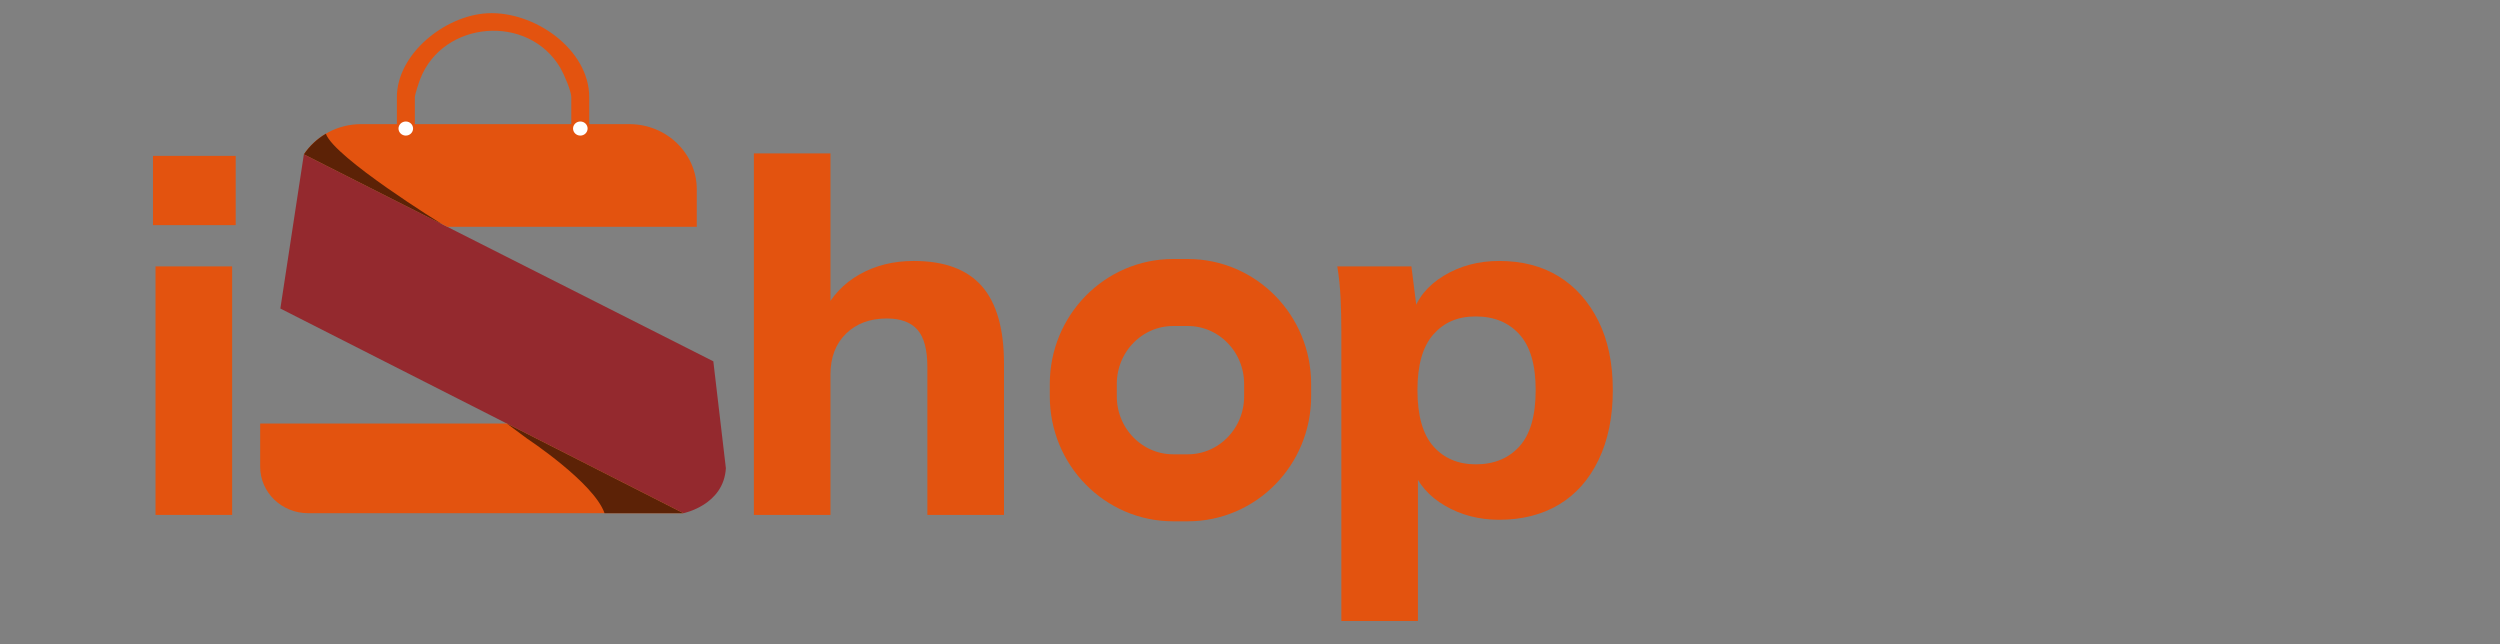 <svg width="97" height="25" viewBox="0 0 97 25" fill="none" xmlns="http://www.w3.org/2000/svg">
<rect x="0" y="0" width="97" height="25" fill="#808080" stroke="none"/>
<path d="M46.085 11.349H45.52C43.594 11.349 42.032 12.938 42.032 14.898V15.378C42.032 17.338 43.594 18.927 45.52 18.927H46.085C48.011 18.927 49.572 17.338 49.572 15.378V14.898C49.572 12.938 48.011 11.349 46.085 11.349Z" stroke="#E3530F" stroke-width="2.6"/>
<path d="M5.936 8.735V6.048H9.145V8.735H5.936ZM6.034 19.979V10.336H9.007V19.979H6.034Z" fill="#E3530F"/>
<path d="M29.25 19.979V5.951H32.222V12.145H31.947C32.263 11.498 32.728 10.999 33.345 10.65C33.962 10.301 34.663 10.125 35.452 10.125C36.647 10.125 37.528 10.453 38.099 11.107C38.67 11.762 38.955 12.762 38.955 14.11V19.98H35.982V14.244C35.982 13.57 35.854 13.087 35.599 12.796C35.342 12.504 34.946 12.357 34.409 12.357C33.753 12.357 33.224 12.554 32.823 12.948C32.423 13.341 32.222 13.868 32.222 14.53V19.98H29.25V19.979Z" fill="#E3530F"/>
<path d="M52.044 24.096V12.832C52.044 12.412 52.034 11.993 52.015 11.573C51.995 11.153 51.953 10.742 51.887 10.335H54.762L54.998 12.203H54.801C54.984 11.58 55.392 11.078 56.021 10.697C56.651 10.316 57.366 10.125 58.167 10.125C59.059 10.125 59.83 10.325 60.48 10.725C61.13 11.126 61.641 11.7 62.016 12.45C62.391 13.2 62.577 14.096 62.577 15.136C62.577 16.177 62.392 17.08 62.025 17.843C61.657 18.605 61.146 19.184 60.489 19.577C59.833 19.97 59.058 20.167 58.166 20.167C57.392 20.167 56.693 19.986 56.069 19.624C55.445 19.262 55.023 18.776 54.799 18.166H55.016V24.094H52.043L52.044 24.096ZM57.261 18.016C57.97 18.016 58.533 17.784 58.954 17.32C59.373 16.857 59.584 16.128 59.584 15.138C59.584 14.147 59.373 13.439 58.954 12.974C58.533 12.511 57.97 12.278 57.261 12.278C56.552 12.278 56.03 12.509 55.616 12.974C55.203 13.439 54.997 14.159 54.997 15.138C54.997 16.117 55.203 16.857 55.616 17.32C56.03 17.784 56.578 18.016 57.261 18.016Z" fill="#E3530F"/>
<path d="M11.79 5.988L10.878 11.971L26.516 19.912C26.516 19.912 28.082 19.601 28.164 18.165L27.677 14.019L11.79 5.988Z" fill="#94292E"/>
<path d="M17.356 8.8H27.035V7.351C27.035 5.951 25.864 4.816 24.417 4.816H14.015C13.083 4.816 12.264 5.282 11.792 5.986L17.356 8.799V8.8Z" fill="#E3530F"/>
<path d="M10.095 16.434V18.111C10.095 19.105 10.928 19.912 11.956 19.912H26.516L19.668 16.434H10.095Z" fill="#E3530F"/>
<path d="M11.791 5.987L17.149 8.697C17.149 8.697 12.976 6.121 12.643 5.189C12.3 5.39 12.009 5.664 11.79 5.989L11.791 5.987Z" fill="#5C2206"/>
<path d="M20.45 17.017C20.45 17.017 23.047 18.73 23.456 19.912H26.512L19.665 16.434L20.45 17.017Z" fill="#5C2206"/>
<path d="M16.096 4.987V3.771C16.096 3.666 16.256 3.189 16.307 3.059C17.193 0.787 20.506 0.522 21.744 2.638C21.878 2.867 22.166 3.531 22.166 3.772V4.989H22.862V3.772C22.862 1.914 20.729 0.417 18.905 0.515C17.255 0.604 15.399 2.097 15.399 3.771V4.987H16.095H16.096Z" fill="#E3530F"/>
<path d="M15.745 5.261C15.901 5.261 16.027 5.138 16.027 4.987C16.027 4.836 15.901 4.714 15.745 4.714C15.589 4.714 15.462 4.836 15.462 4.987C15.462 5.138 15.589 5.261 15.745 5.261Z" fill="white"/>
<path d="M22.517 5.261C22.673 5.261 22.799 5.138 22.799 4.987C22.799 4.836 22.673 4.714 22.517 4.714C22.361 4.714 22.234 4.836 22.234 4.987C22.234 5.138 22.361 5.261 22.517 5.261Z" fill="white"/>
</svg>

